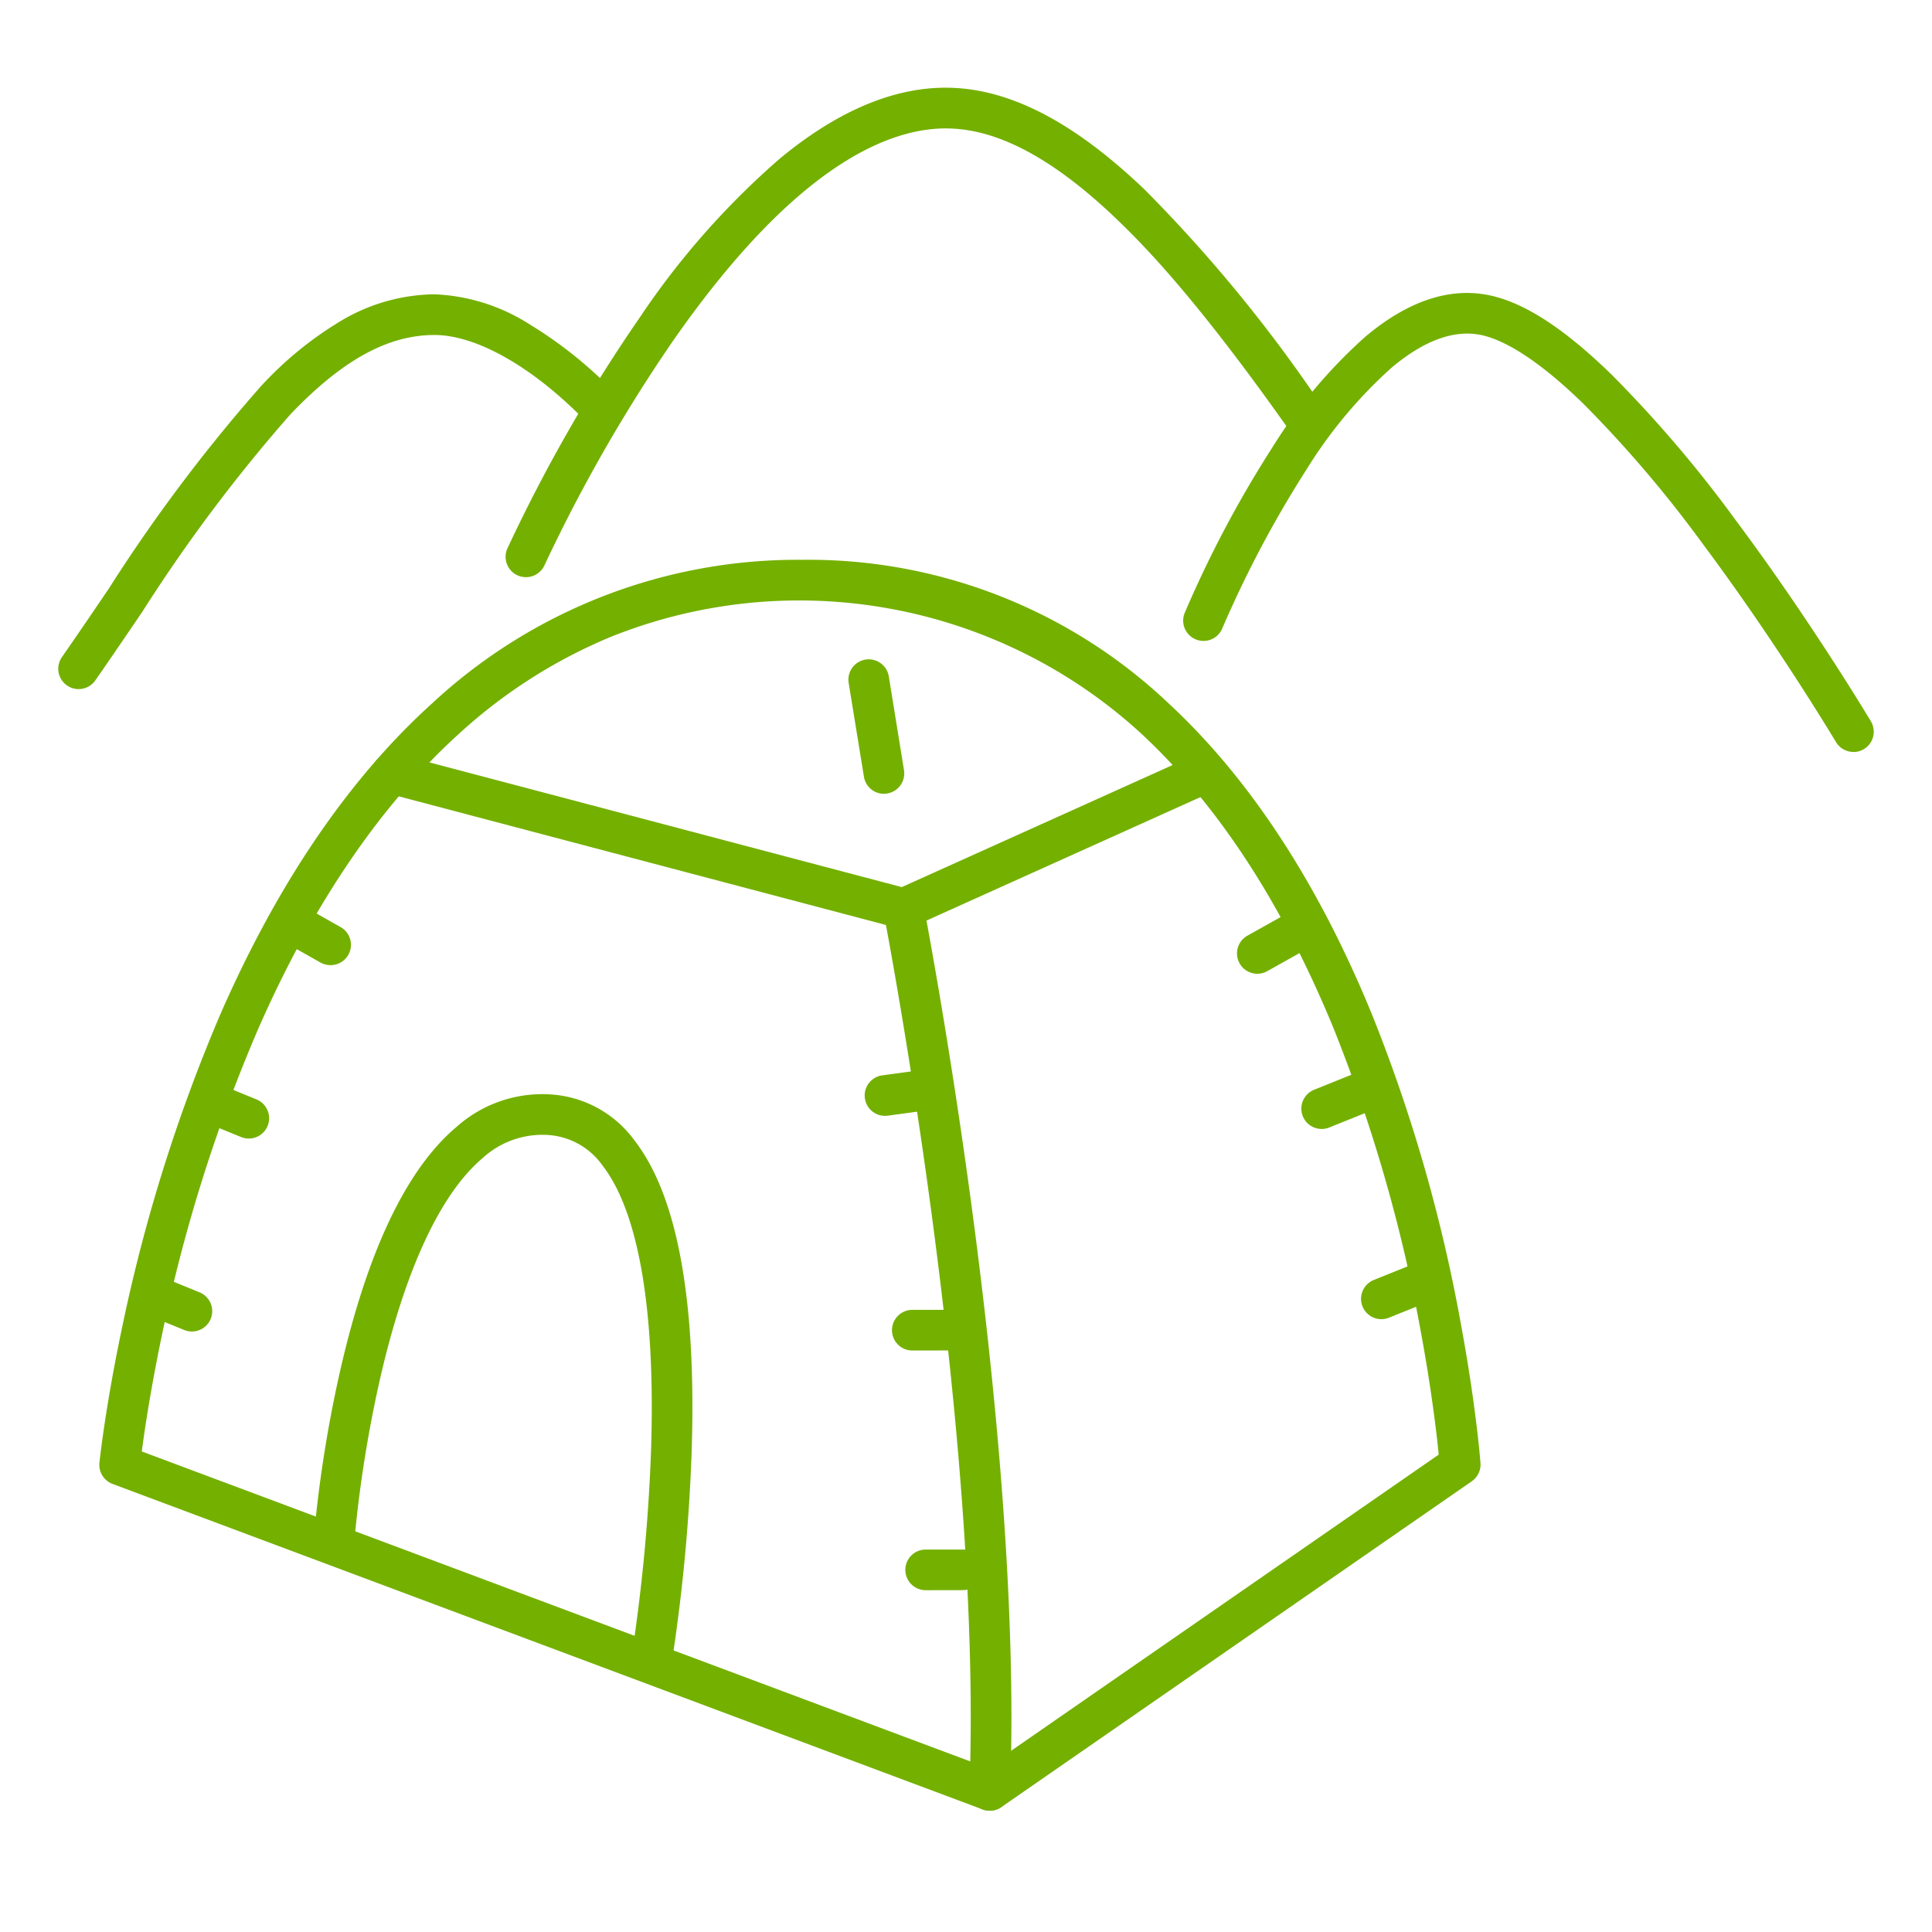 <svg xmlns="http://www.w3.org/2000/svg" xmlns:xlink="http://www.w3.org/1999/xlink" width="115" height="115" viewBox="0 0 115 115"><defs><style>.a{clip-path:url(#b);}.b{fill:#74b000;}</style><clipPath id="b"><rect width="115" height="115"/></clipPath></defs><g id="a" class="a"><g transform="translate(-438.145 -779.729)"><path class="b" d="M166.446,465.083a1.211,1.211,0,0,1-1.1-1.707,94.938,94.938,0,0,1,7.9-13.78,47.488,47.488,0,0,1,8.343-9.449c3.555-2.934,7.032-4.343,10.336-4.187,3.554.168,7.268,2.147,11.352,6.052a87.517,87.517,0,0,1,10.571,12.9,1.21,1.21,0,0,1-1.977,1.4c-5.322-7.538-8.408-10.772-10.266-12.548-3.644-3.484-6.848-5.245-9.794-5.384-3.439-.162-9.106,1.893-16.58,12.6a94.141,94.141,0,0,0-7.673,13.388A1.21,1.21,0,0,1,166.446,465.083Z" transform="translate(303 349.001)"/><path class="b" d="M139.821,471.745a1.21,1.21,0,0,1-.992-1.9c.953-1.37,1.893-2.754,2.8-4.092a96.668,96.668,0,0,1,9.036-12.022,21.365,21.365,0,0,1,4.84-3.942,11.088,11.088,0,0,1,5.5-1.543,11.361,11.361,0,0,1,5.683,1.8,25.126,25.126,0,0,1,5.169,4.183,1.21,1.21,0,0,1-1.742,1.68c-3.163-3.282-6.569-5.241-9.11-5.241-2.777,0-5.5,1.5-8.584,4.735a95.135,95.135,0,0,0-8.786,11.711c-.912,1.344-1.856,2.734-2.817,4.115A1.209,1.209,0,0,1,139.821,471.745Z" transform="translate(303 349.001)"/><path class="b" d="M245.468,475.486a1.209,1.209,0,0,1-1.041-.591c-.035-.058-3.515-5.884-7.932-11.8a72.024,72.024,0,0,0-7.082-8.315c-3.153-3.074-5.135-3.947-6.242-4.137-1.566-.269-3.309.39-5.181,1.96a27.64,27.64,0,0,0-5.067,6.055,65.789,65.789,0,0,0-5.031,9.493,1.21,1.21,0,0,1-2.237-.922,67.036,67.036,0,0,1,5.224-9.866,30.072,30.072,0,0,1,5.545-6.6c2.447-2.055,4.855-2.9,7.158-2.5,2.133.367,4.6,1.936,7.528,4.8a74.487,74.487,0,0,1,7.336,8.609c4.49,6.012,8.026,11.932,8.061,11.991a1.21,1.21,0,0,1-1.039,1.829Z" transform="translate(303 349.001)"/><path class="b" d="M194.056,538.508a1.21,1.21,0,0,1-.424-.077l-51.788-19.374a1.21,1.21,0,0,1-.78-1.256c.014-.137.356-3.414,1.413-8.359a98.33,98.33,0,0,1,5.782-18.335c3.409-7.8,7.652-14.032,12.612-18.516A31.954,31.954,0,0,1,182.9,464.05a31.142,31.142,0,0,1,21.808,8.548c4.84,4.487,8.913,10.72,12.107,18.526a94.517,94.517,0,0,1,5.273,18.334c.92,4.944,1.17,8.22,1.181,8.357a1.21,1.21,0,0,1-.518,1.085l-28,19.393A1.21,1.21,0,0,1,194.056,538.508Zm-50.472-21.384,50.3,18.819,26.9-18.631c-.12-1.2-.432-3.919-1.095-7.468a93.538,93.538,0,0,0-5.143-17.853c-3.061-7.465-6.934-13.4-11.512-17.636a30.113,30.113,0,0,0-31.548-5.712,30.884,30.884,0,0,0-9,5.743c-4.7,4.252-8.746,10.2-12.017,17.69a94.333,94.333,0,0,0-5.633,17.872C144.136,513.26,143.754,515.831,143.584,517.124Z" transform="translate(303 349.001)"/><path class="b" d="M188.927,486.021a1.21,1.21,0,0,1-.309-.04l-30.459-8.042a1.21,1.21,0,1,1,.618-2.34l30.044,7.933,17.456-7.866a1.21,1.21,0,0,1,.994,2.206l-17.847,8.042A1.21,1.21,0,0,1,188.927,486.021Z" transform="translate(303 349.001)"/><path class="b" d="M194.057,538.508h-.048a1.21,1.21,0,0,1-1.162-1.256c.434-11.133-.976-24.726-2.235-34.168-1.367-10.254-2.858-17.963-2.873-18.04a1.21,1.21,0,0,1,2.376-.462c.015.077,1.517,7.844,2.894,18.166,1.273,9.541,2.7,23.288,2.257,34.6A1.21,1.21,0,0,1,194.057,538.508Z" transform="translate(303 349.001)"/><path class="b" d="M173.974,530.506a1.222,1.222,0,0,1-.2-.016,1.21,1.21,0,0,1-1-1.39,105.434,105.434,0,0,0,1.124-12.052c.268-8.278-.726-14.13-2.874-16.924a4.312,4.312,0,0,0-3.092-1.824,5.262,5.262,0,0,0-4.047,1.351c-2.543,2.137-4.673,6.749-6.16,13.337a74.776,74.776,0,0,0-1.5,9.586,1.21,1.21,0,0,1-2.413-.182,75.974,75.974,0,0,1,1.55-9.937c1.628-7.209,3.971-12.14,6.964-14.656a7.665,7.665,0,0,1,5.839-1.907,6.7,6.7,0,0,1,4.776,2.758c2.532,3.294,3.667,9.519,3.373,18.5a105.818,105.818,0,0,1-1.154,12.339A1.21,1.21,0,0,1,173.974,530.506Z" transform="translate(303 349.001)"/><path class="b" d="M.908,6.794A1.21,1.21,0,0,1-.285,5.778L-1.194.194a1.21,1.21,0,0,1,1-1.389,1.21,1.21,0,0,1,1.389,1L2.1,5.39a1.211,1.211,0,0,1-1.2,1.4Z" transform="translate(489.855 820.186)"/><path class="b" d="M0,1.511A1.21,1.21,0,0,1-1.2.465,1.21,1.21,0,0,1-.164-.9l2.207-.3A1.21,1.21,0,0,1,3.406-.164,1.21,1.21,0,0,1,2.37,1.2L.164,1.5A1.221,1.221,0,0,1,0,1.511Z" transform="translate(490.826 844.638)"/><path class="b" d="M0,1.214A1.21,1.21,0,0,1-1.21.006,1.21,1.21,0,0,1,0-1.206l2.207,0A1.21,1.21,0,0,1,3.417,0,1.21,1.21,0,0,1,2.209,1.21L0,1.214Z" transform="translate(492.45 858.903)"/><path class="b" d="M0,1.214A1.21,1.21,0,0,1-1.21.006,1.21,1.21,0,0,1,0-1.206l2.207,0A1.21,1.21,0,0,1,3.417,0,1.21,1.21,0,0,1,2.209,1.21L0,1.214Z" transform="translate(493.245 873.17)"/><path class="b" d="M1.994,2.34a1.2,1.2,0,0,1-.6-.157l-2-1.13A1.21,1.21,0,0,1-1.053-.6,1.21,1.21,0,0,1,.6-1.053l2,1.13a1.21,1.21,0,0,1-.6,2.263Z" transform="translate(455.821 834.837)"/><path class="b" d="M2.081,2.06a1.206,1.206,0,0,1-.457-.09L-.458,1.12A1.21,1.21,0,0,1-1.12-.458,1.21,1.21,0,0,1,.458-1.12l2.081.85a1.21,1.21,0,0,1-.458,2.33Z" transform="translate(450.873 845.44)"/><path class="b" d="M2.081,2.06a1.206,1.206,0,0,1-.457-.09L-.458,1.12A1.21,1.21,0,0,1-1.12-.458,1.21,1.21,0,0,1,.458-1.12l2.081.85a1.21,1.21,0,0,1-.458,2.33Z" transform="translate(447.486 856.925)"/><path class="b" d="M0,2.33a1.21,1.21,0,0,1-1.057-.619A1.21,1.21,0,0,1-.591.064l2-1.12a1.21,1.21,0,0,1,1.647.464A1.21,1.21,0,0,1,2.59,1.056l-2,1.12A1.2,1.2,0,0,1,0,2.33Z" transform="translate(512.987 835.36)"/><path class="b" d="M0,2.049a1.21,1.21,0,0,1-1.123-.758A1.21,1.21,0,0,1-.452-.283l2.084-.839a1.21,1.21,0,0,1,1.574.671,1.21,1.21,0,0,1-.671,1.574L.452,1.961A1.207,1.207,0,0,1,0,2.049Z" transform="translate(516.817 844.88)"/><path class="b" d="M0,2.049a1.21,1.21,0,0,1-1.123-.758A1.21,1.21,0,0,1-.452-.283l2.084-.839a1.21,1.21,0,0,1,1.574.671,1.21,1.21,0,0,1-.671,1.574L.452,1.961A1.207,1.207,0,0,1,0,2.049Z" transform="translate(520.37 856.202)"/></g></g></svg>